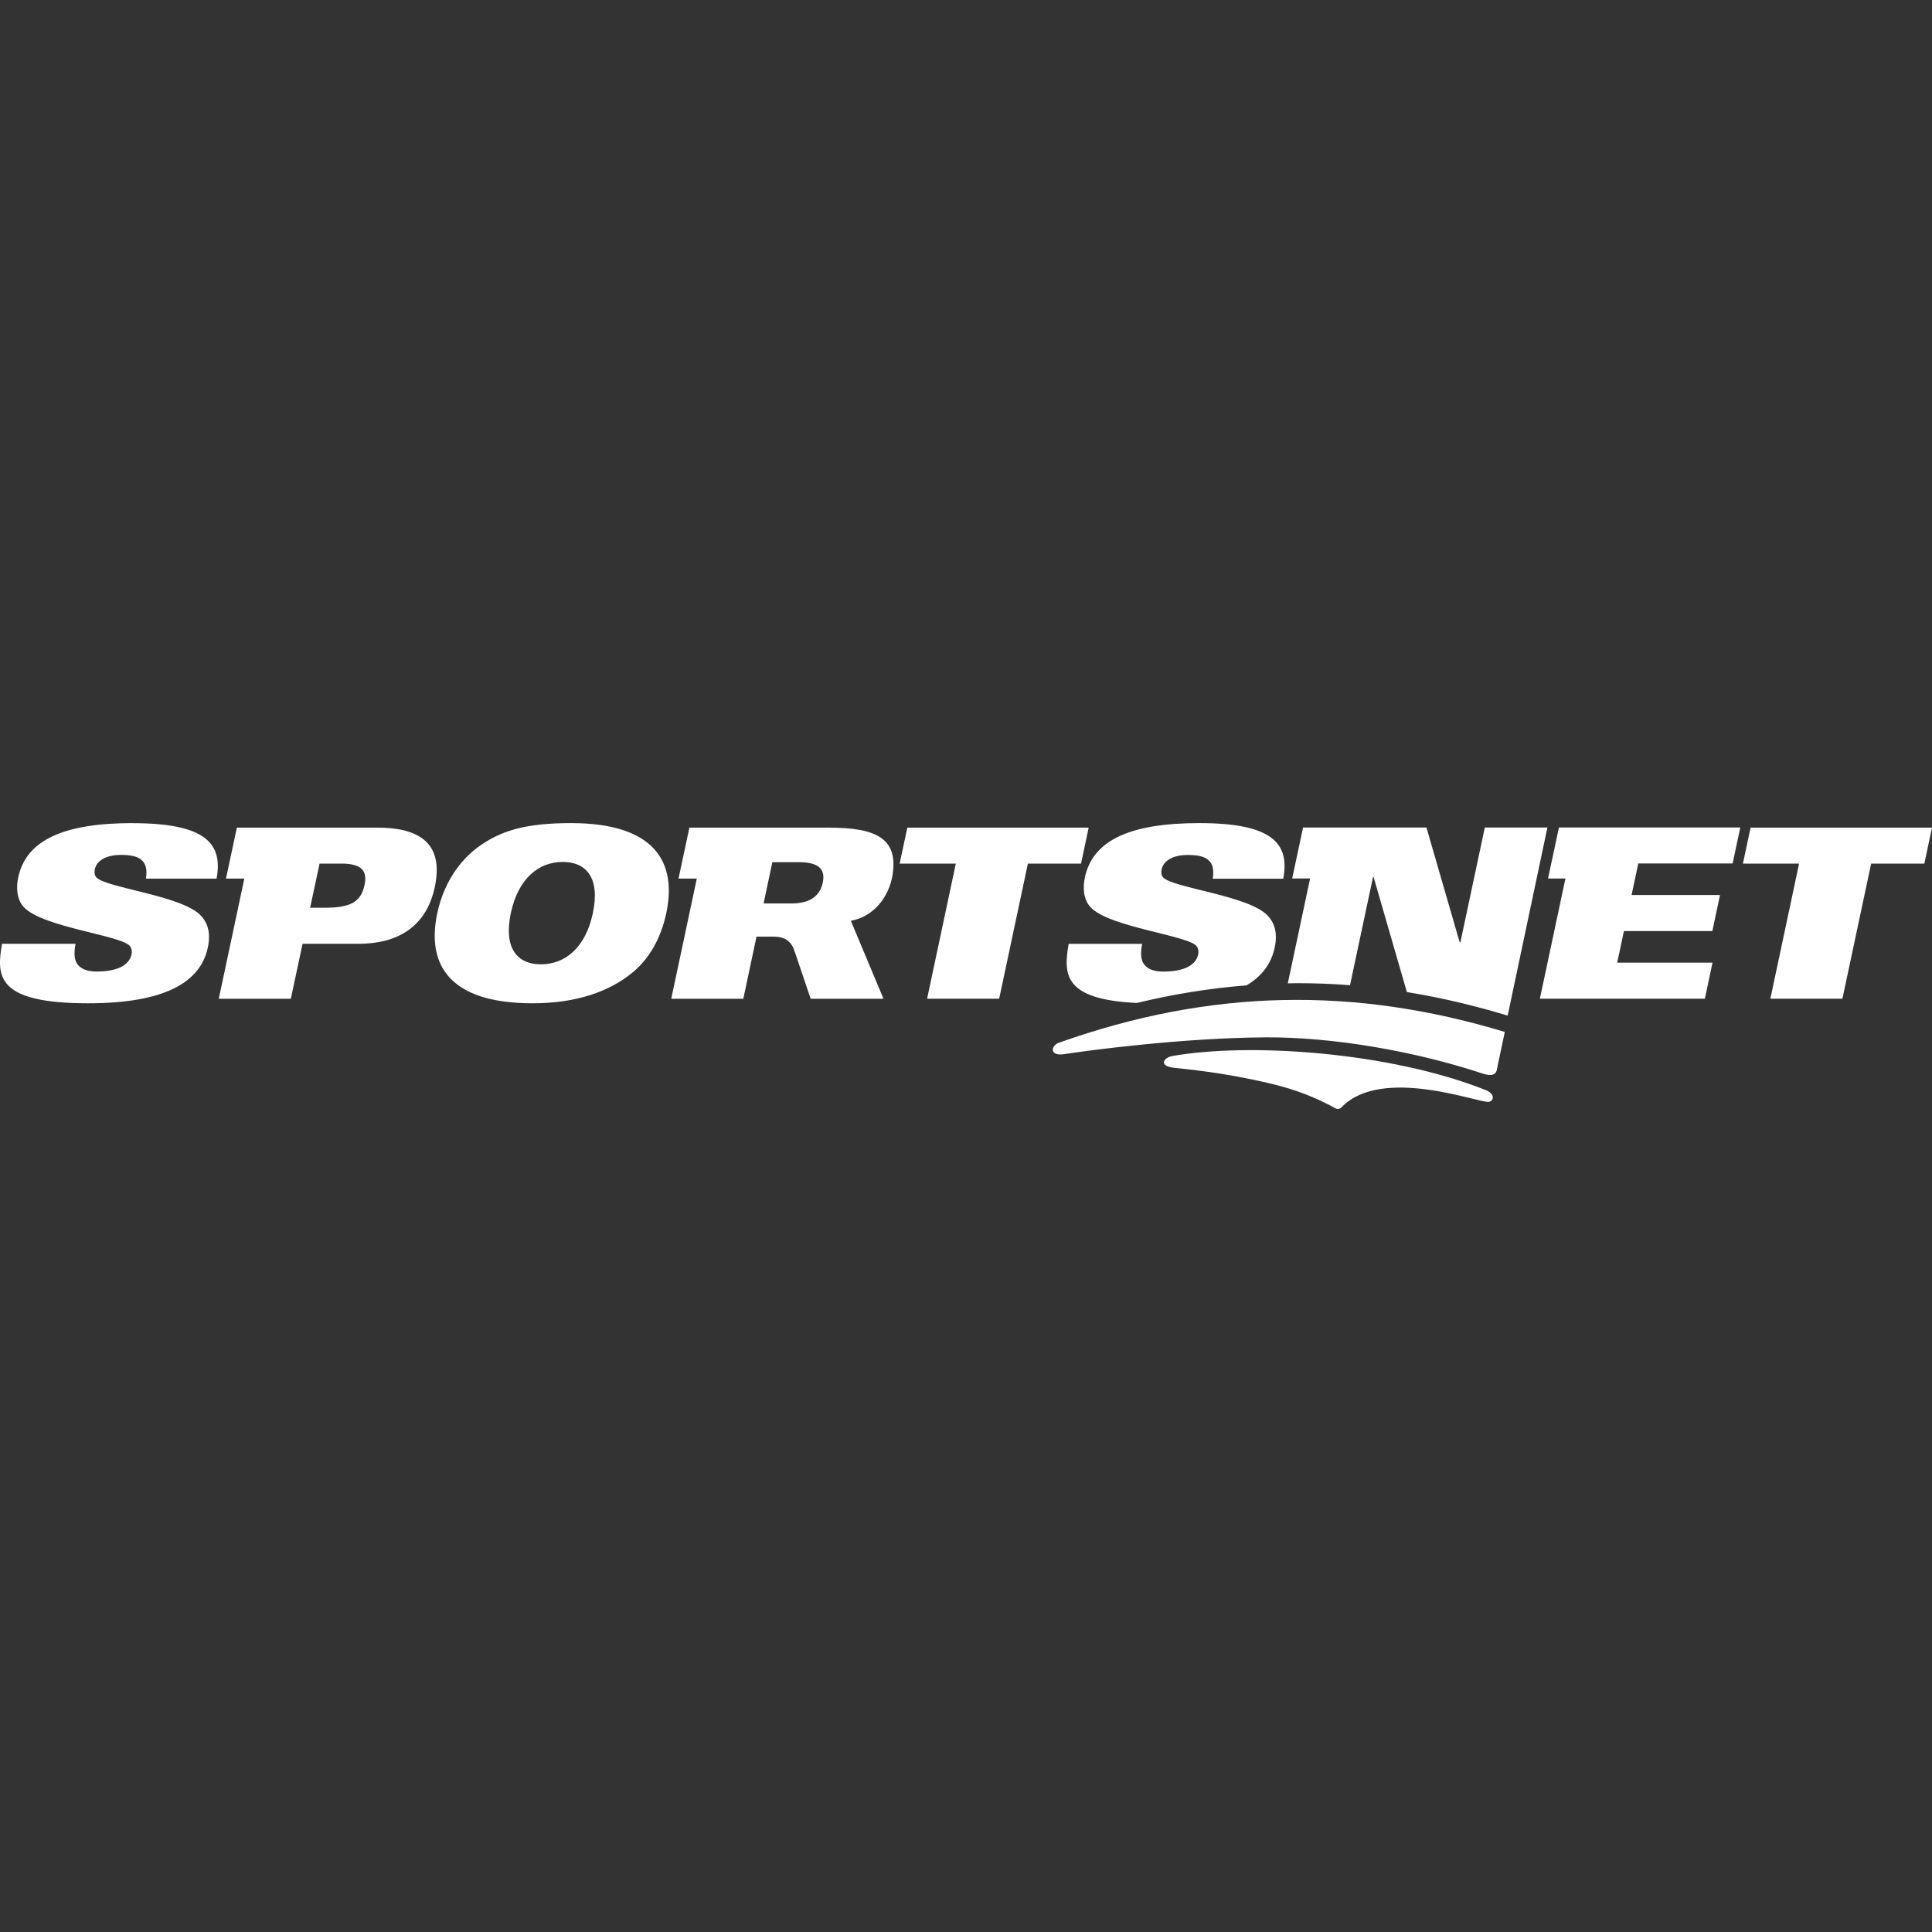 <?xml version="1.0" encoding="UTF-8"?>
<svg id="Layer_1" data-name="Layer 1" xmlns="http://www.w3.org/2000/svg" viewBox="0 0 300 300">
  <rect x="0" y="0" width="300" height="300" fill="#333333" stroke="none"/>
  <defs>
    <style>
      .cls-1 {
        fill: #fff;
      }
    </style>
  </defs>
  <g id="layer1">
    <g id="g20">
      <path id="path22" class="cls-1" d="M240.38,136.42h2.7l-3.97,18.66h25.62l1.19-5.6h-14.8l1.04-4.9h13.73l1.19-5.6h-13.73l1.04-4.9h14.65l1.19-5.59h-28.16l-1.69,7.91ZM271.83,128.51l-1.19,5.59h8.72l-4.46,20.98h11.19l4.46-20.98h8.26l1.19-5.59h-28.17ZM230.56,128.5l-3.79,17.82h-.11l-5.16-17.82h-19.16l-1.69,7.91h2.78l-3.46,16.28c.53,0,1.06-.02,1.58-.02,2.69,0,5.38.1,8.08.31l3.58-16.83h.07l5.18,17.9c5.12.83,10.28,2.03,15.57,3.63.02,0,.05.02.08.03l6.17-29.21s-9.72,0-9.72,0Z"/>
    </g>
    <path id="path26" class="cls-1" d="M92.06,141.79c-1.16,5.45-4.38,7.95-8.06,7.95s-5.83-2.5-4.68-7.95c1.16-5.45,4.38-7.95,8.06-7.95s5.83,2.5,4.68,7.95M88.66,127.81c-6.85,0-10.36,1.14-13.29,2.95-3.52,2.17-6.37,5.89-7.47,11.04-1.69,7.95,1.81,13.99,14.8,13.99,6.85,0,11.84-1.84,15.3-4.6,2.66-2.1,4.59-5.3,5.46-9.39,1.69-7.95-1.81-13.99-14.8-13.99M169.06,128.51h-28.17l-1.19,5.59h8.72l-4.46,20.98h11.19l4.46-20.98h8.25l1.19-5.59ZM56.6,137.45c-.56,2.61-2.18,3.5-6.16,3.5h-2.28l1.46-6.85h3.39c3.2,0,4.06,1.14,3.59,3.35M58.58,128.51h-21.8l-1.69,7.91h2.85l-3.97,18.67h11.19l1.82-8.54h8.76c5.59,0,10.39-2.32,11.77-8.8,1.47-6.92-2.52-9.24-8.93-9.24M127.76,137.05c-.53,2.5-2.53,3.24-4.92,3.24h-4.27l1.36-6.41h4.09c2.72,0,4.24.81,3.74,3.17M128.8,128.51h-21.75l-1.69,7.91h2.84l-3.97,18.67h11.19l2.05-9.65h2.62c1.87,0,2.83.75,3.34,2.4l2.45,7.25h11.31l-5.07-12.11c3.44-.59,5.92-3.61,6.48-7.14.89-5.64-2.55-7.32-9.8-7.32M20.6,127.81c-10.64,0-16.53,2.61-17.77,8.43-.32,1.51-.28,3.39.89,4.64,2.9,3.13,15.34,4.38,16.49,6.07.22.33.32.74.22,1.22-.45,2.13-3.07,2.69-5.39,2.69-1.47,0-2.39-.37-2.97-1.07-.55-.7-.62-1.77-.34-3.24H.31c-.83,4.93-1.04,9.24,13.38,9.24,12.11,0,17.47-3.39,18.58-8.65.55-2.58-.21-4.01-1.05-4.93-2.86-3.17-14.9-4.34-16.28-6-.27-.29-.31-.81-.22-1.21.29-1.36,1.73-2.25,4.08-2.25,1.4,0,2.46.19,3.12.74.69.55.98,1.47.74,2.94h10.97c1.02-5.48-1.74-8.61-13.04-8.61M199.27,136.42c1.02-5.48-1.74-8.61-13.04-8.61-10.64,0-16.53,2.61-17.77,8.43-.32,1.51-.28,3.39.89,4.64,2.91,3.13,15.34,4.38,16.49,6.08.22.33.32.74.22,1.22-.45,2.13-3.08,2.69-5.39,2.69-1.47,0-2.39-.37-2.98-1.07-.55-.7-.62-1.77-.34-3.24h-11.41c-.77,4.59-1,8.63,10.58,9.18,5.72-1.38,11.38-2.29,17.03-2.73,2.49-1.47,3.87-3.47,4.38-5.86.55-2.58-.21-4.01-1.05-4.93-2.86-3.17-14.91-4.35-16.29-6-.27-.29-.31-.81-.22-1.21.29-1.36,1.73-2.25,4.09-2.25,1.4,0,2.46.19,3.12.74.69.55.98,1.47.73,2.95h10.97Z"/>
    <g id="g28">
      <path id="path30" class="cls-1" d="M208.39,171.86c6.22-6.32,21.19-.6,22.74-.76.79-.08,1.15-1.2-.42-1.83-14.86-5.92-36.79-7.44-48.84-5.26-1.33.37-1.79,1.52.31,1.78,2.1.26,7.47.66,15.13,2.47,4.25,1,7.39,2.37,10.07,3.84.35.18.67.12,1.02-.24"/>
    </g>
    <g id="g32">
      <path id="path34" class="cls-1" d="M232.4,166.23l1.26-5.99c-23.35-7.07-45.69-6.7-69.25,1.68-1.19.42-1.57,2.14.89,1.76,3.63-.56,18.26-2.53,31.31-2.6,10.47-.05,23.15,2.15,33.76,5.67,1.23.35,1.83.16,2.03-.52"/>
    </g>
  </g>
</svg>